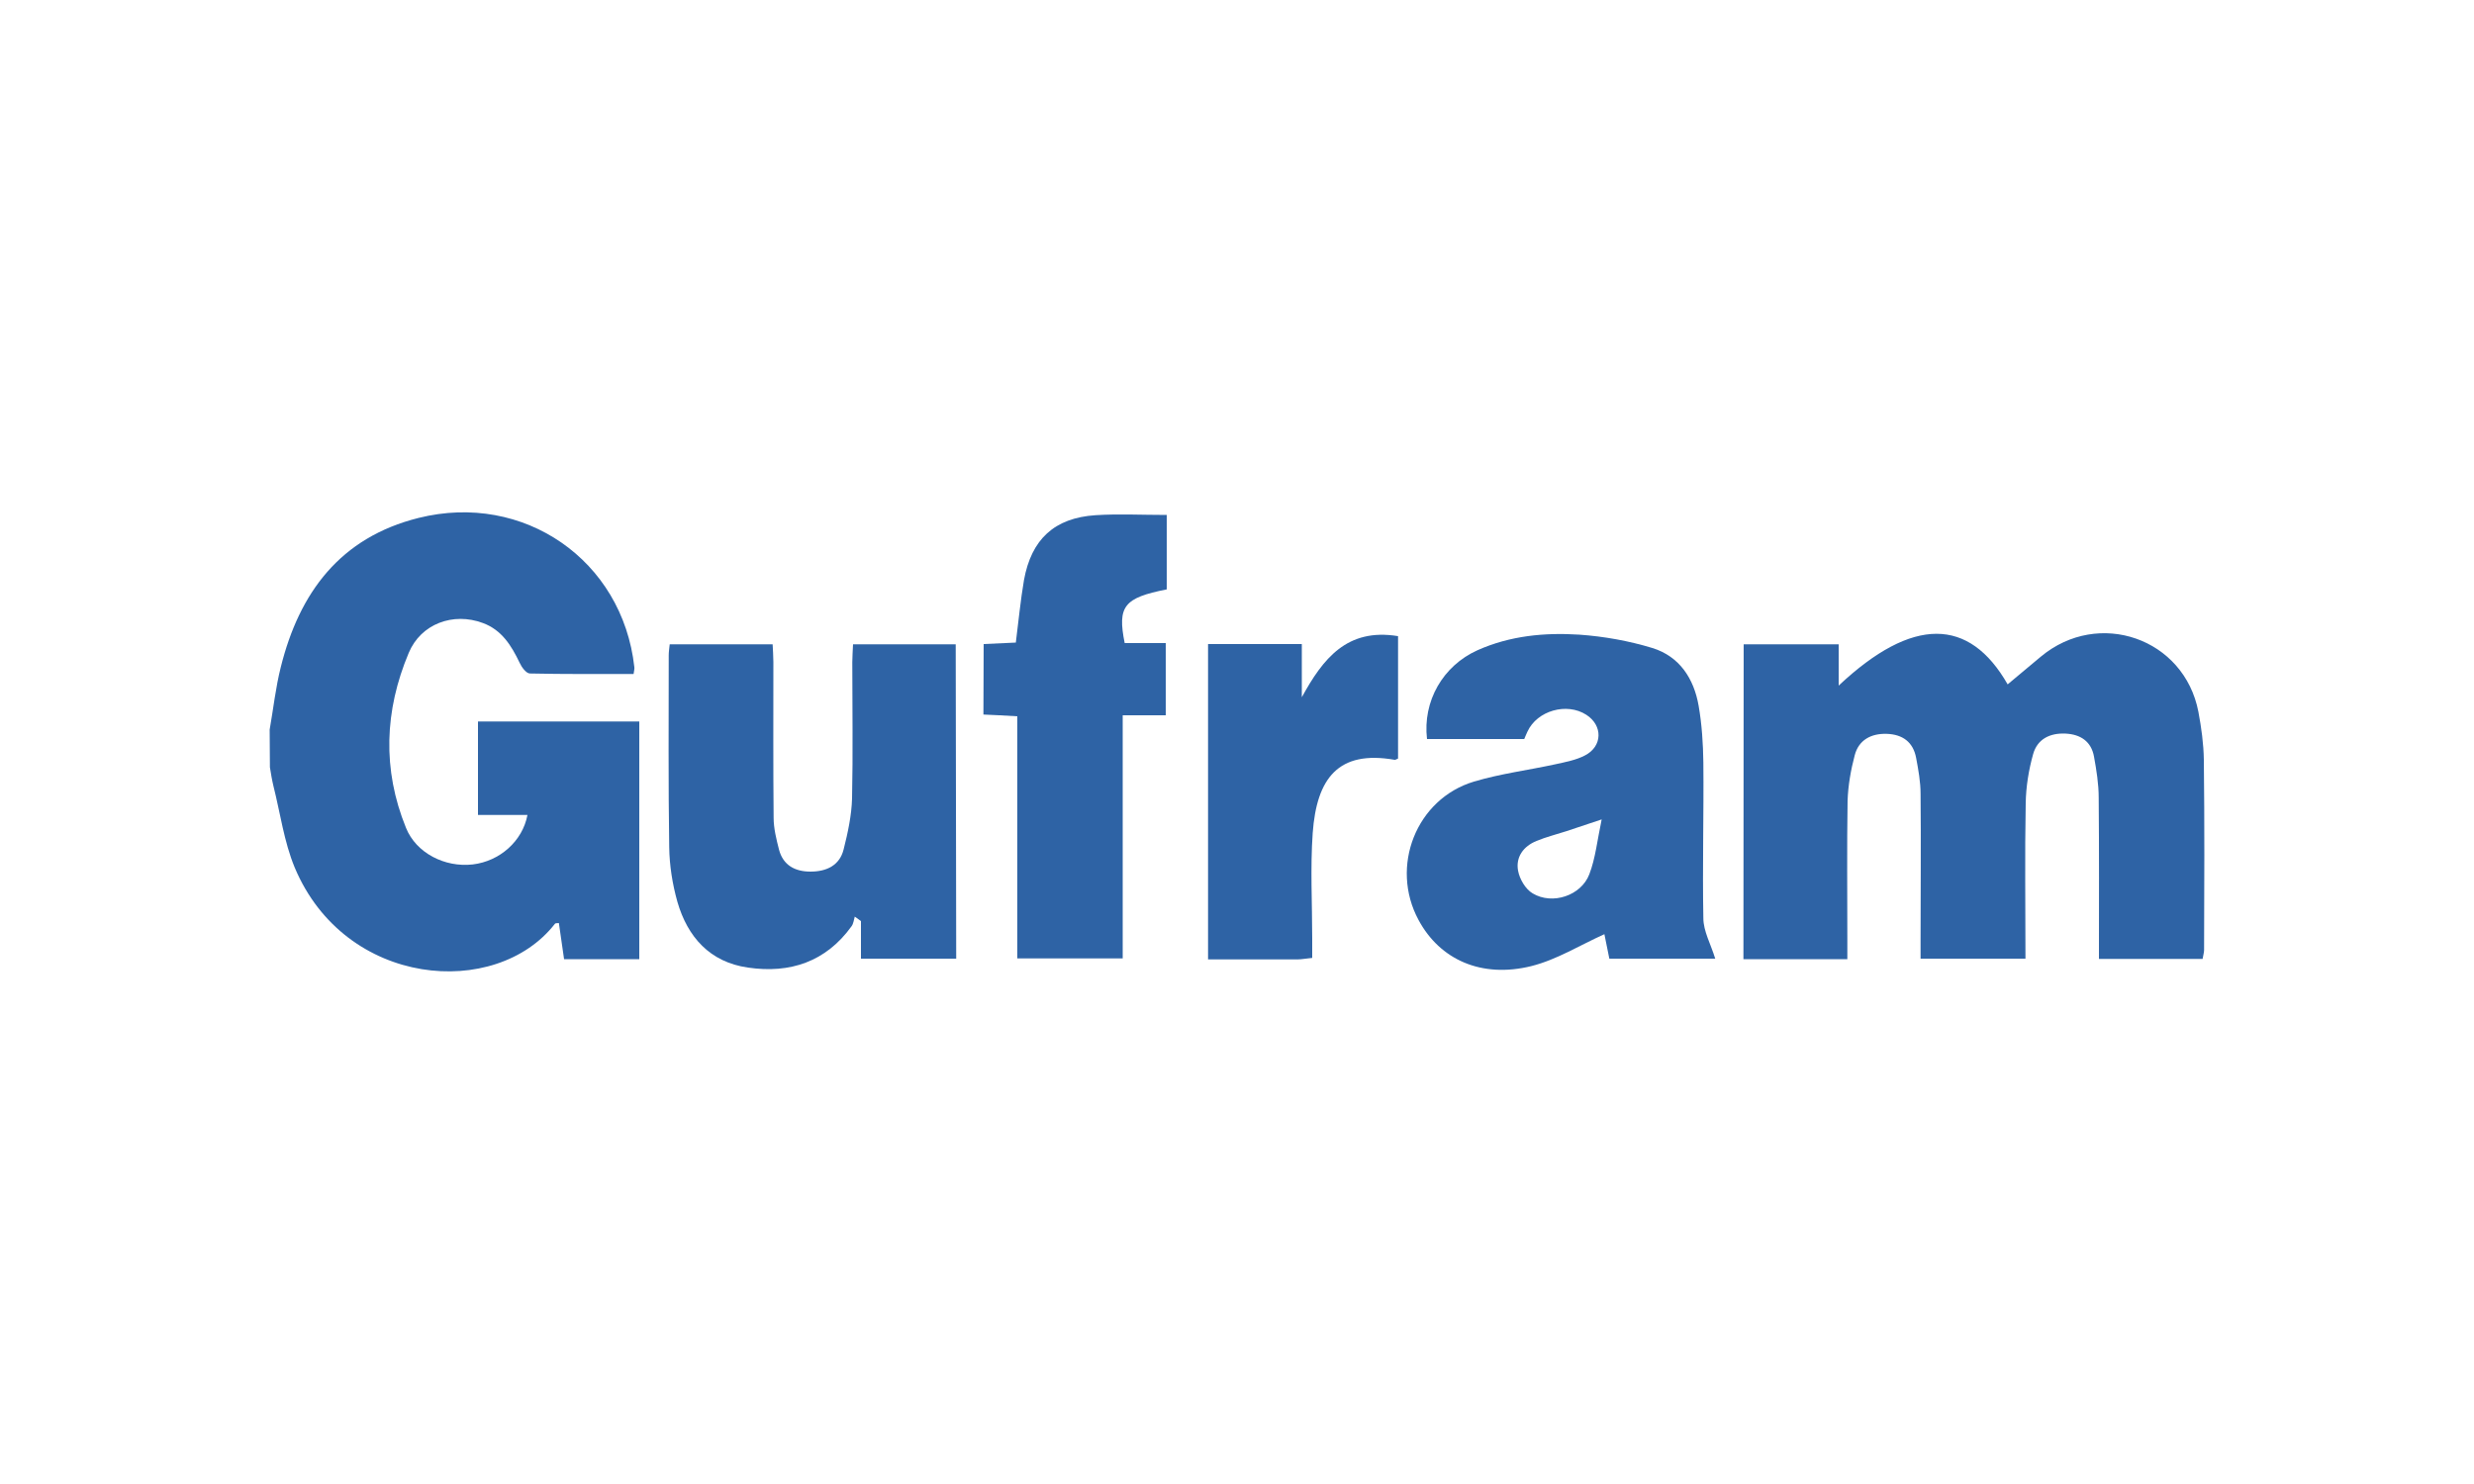 <?xml version="1.0" encoding="utf-8"?>
<!-- Generator: Adobe Illustrator 26.2.1, SVG Export Plug-In . SVG Version: 6.00 Build 0)  -->
<svg version="1.1" id="a" xmlns="http://www.w3.org/2000/svg" xmlns:xlink="http://www.w3.org/1999/xlink" x="0px" y="0px"
	 viewBox="0 0 1000 600" style="enable-background:new 0 0 1000 600;" xml:space="preserve">
<style type="text/css">
	.st0{fill:#2E63A5;}
</style>
<path class="st0" d="M109,295c1.5-8.5,2.4-17,4.5-25.3c7.5-30.1,24-52.4,55.7-60.3c42.5-10.6,82.4,17.1,87.2,60.3
	c0.1,0.7-0.1,1.4-0.3,2.8c-14,0-28,0.1-41.9-0.2c-1.5,0-3.4-2.6-4.2-4.4c-3.3-6.9-7.2-13.2-14.8-16c-12-4.5-25.1,0.3-30,12.1
	c-9.8,23.3-10.7,47.1-1.1,70.7c4.1,10.2,15.7,16.1,27,14.8c10.9-1.3,20.1-9.4,22.1-20h-20v-37.8h65.2v96.1H228
	c-0.7-4.7-1.4-9.6-2.1-14.6c-0.8,0.1-1.4,0-1.6,0.3c-23.8,30.6-84.8,25.9-105.2-22.8c-4.3-10.4-5.8-21.9-8.6-33
	c-0.6-2.5-1-5-1.4-7.5L109,295L109,295z"/>
<path class="st0" d="M704.8,260.5h38.4v16.7c29.9-28.1,52.8-27.6,68.3-0.5c4.3-3.6,8.8-7.4,13.4-11.2c23.4-19.5,58-7.4,63.7,22.3
	c1.2,6.4,2.1,12.9,2.2,19.4c0.3,25.6,0.2,51.2,0.1,76.9c0,1.1-0.4,2.2-0.6,3.6h-41.9c0-22,0.1-43.6-0.1-65.2
	c0-5.5-0.9-11.1-1.9-16.6c-1.1-6.1-5.4-9-11.5-9.3c-6.3-0.3-11.4,2.2-13.1,8.3c-1.8,6.4-2.9,13.2-3,19.9
	c-0.4,20.7-0.1,41.4-0.1,62.8h-42.4c0-2.4,0-4.8,0-7.3c0-19.8,0.2-39.6,0-59.4c0-4.8-0.9-9.7-1.8-14.5c-1.2-6.4-5.5-9.5-11.9-9.7
	c-6.3-0.2-11.3,2.5-12.9,8.6c-1.6,6-2.7,12.3-2.9,18.5c-0.3,18.6-0.1,37.3-0.1,55.9c0,2.5,0,5,0,8.1h-42L704.8,260.5L704.8,260.5z"
	/>
<path class="st0" d="M693.3,387.6h-42.8c-0.8-4-1.6-7.8-2-9.9c-9.8,4.4-19.2,10.3-29.5,12.9c-20.2,5-37-2.6-45.6-18.6
	c-11.7-21.6-1-49,22.4-56c10.7-3.2,21.9-4.6,32.9-7c4.1-0.9,8.4-1.7,12-3.6c7.1-3.7,7.2-12.1,0.5-16.4c-7.9-5.1-19.9-1.7-23.8,6.8
	c-0.5,1-0.9,2.1-1.3,3h-39.3c-1.8-15.3,6.4-29.6,20.4-35.9c13.2-5.9,27.2-7.2,41.2-6.3c9.9,0.7,20,2.5,29.5,5.4
	c11,3.4,16.8,12.4,18.7,23.4c1.3,7.5,1.8,15.3,1.9,22.9c0.2,21-0.4,42,0,62.9C688.5,376.5,691.5,381.7,693.3,387.6L693.3,387.6z
	 M647.4,331.3c-6.5,2.2-10.5,3.5-14.4,4.8c-4,1.3-8.1,2.3-11.9,3.9c-5.3,2.1-8.5,6.5-7.5,12c0.6,3.4,3,7.5,5.9,9.2
	c8,4.8,19.6,0.9,22.9-7.7C644.9,347,645.6,339.8,647.4,331.3L647.4,331.3z"/>
<path class="st0" d="M386.5,387.6H348v-15.2c-0.8-0.6-1.7-1.2-2.5-1.8c-0.4,1.3-0.5,2.8-1.3,3.9c-10.4,14.4-24.9,19.2-41.9,16.7
	c-15.4-2.2-24.4-12.4-28.5-26.6c-2-7.1-3.2-14.7-3.3-22c-0.4-25.9-0.2-51.8-0.2-77.6c0-1.4,0.2-2.7,0.4-4.5h41.6
	c0.1,2.3,0.3,4.8,0.3,7.2c0,21-0.1,42,0.1,62.9c0,4.3,1.1,8.7,2.2,13c1.7,6.3,6.5,8.8,12.7,8.8c6.5,0,11.8-2.5,13.4-9
	c1.7-6.7,3.2-13.7,3.4-20.5c0.4-18.4,0.1-36.8,0.1-55.2c0-2.3,0.2-4.5,0.3-7.2h41.5L386.5,387.6L386.5,387.6z"/>
<path class="st0" d="M397.6,260.4c4.7-0.2,8.9-0.4,13-0.6c1.1-8.7,1.9-17.1,3.3-25.3c3-16.5,12.3-25.1,28.9-26.2
	c9.3-0.6,18.6-0.1,28.8-0.1v30.1c-17.3,3.4-20,6.8-17,21.7h16.6v29.2h-17.4v98.3h-42.6v-97.9c-5-0.3-9.1-0.5-13.7-0.7L397.6,260.4
	L397.6,260.4z"/>
<path class="st0" d="M488.3,260.4h37.9v21.5c8.5-15.5,18.2-28.1,38.9-24.7v49.5c-0.6,0.2-1.1,0.6-1.4,0.5
	c-22.8-4-31.5,7.5-33.1,29.6c-1,14.1-0.2,28.4-0.2,42.6c0,2.5,0,5,0,7.9c-2.4,0.2-4.2,0.6-6,0.6c-11.9,0-23.8,0-36.1,0L488.3,260.4
	L488.3,260.4z"/>
</svg>
